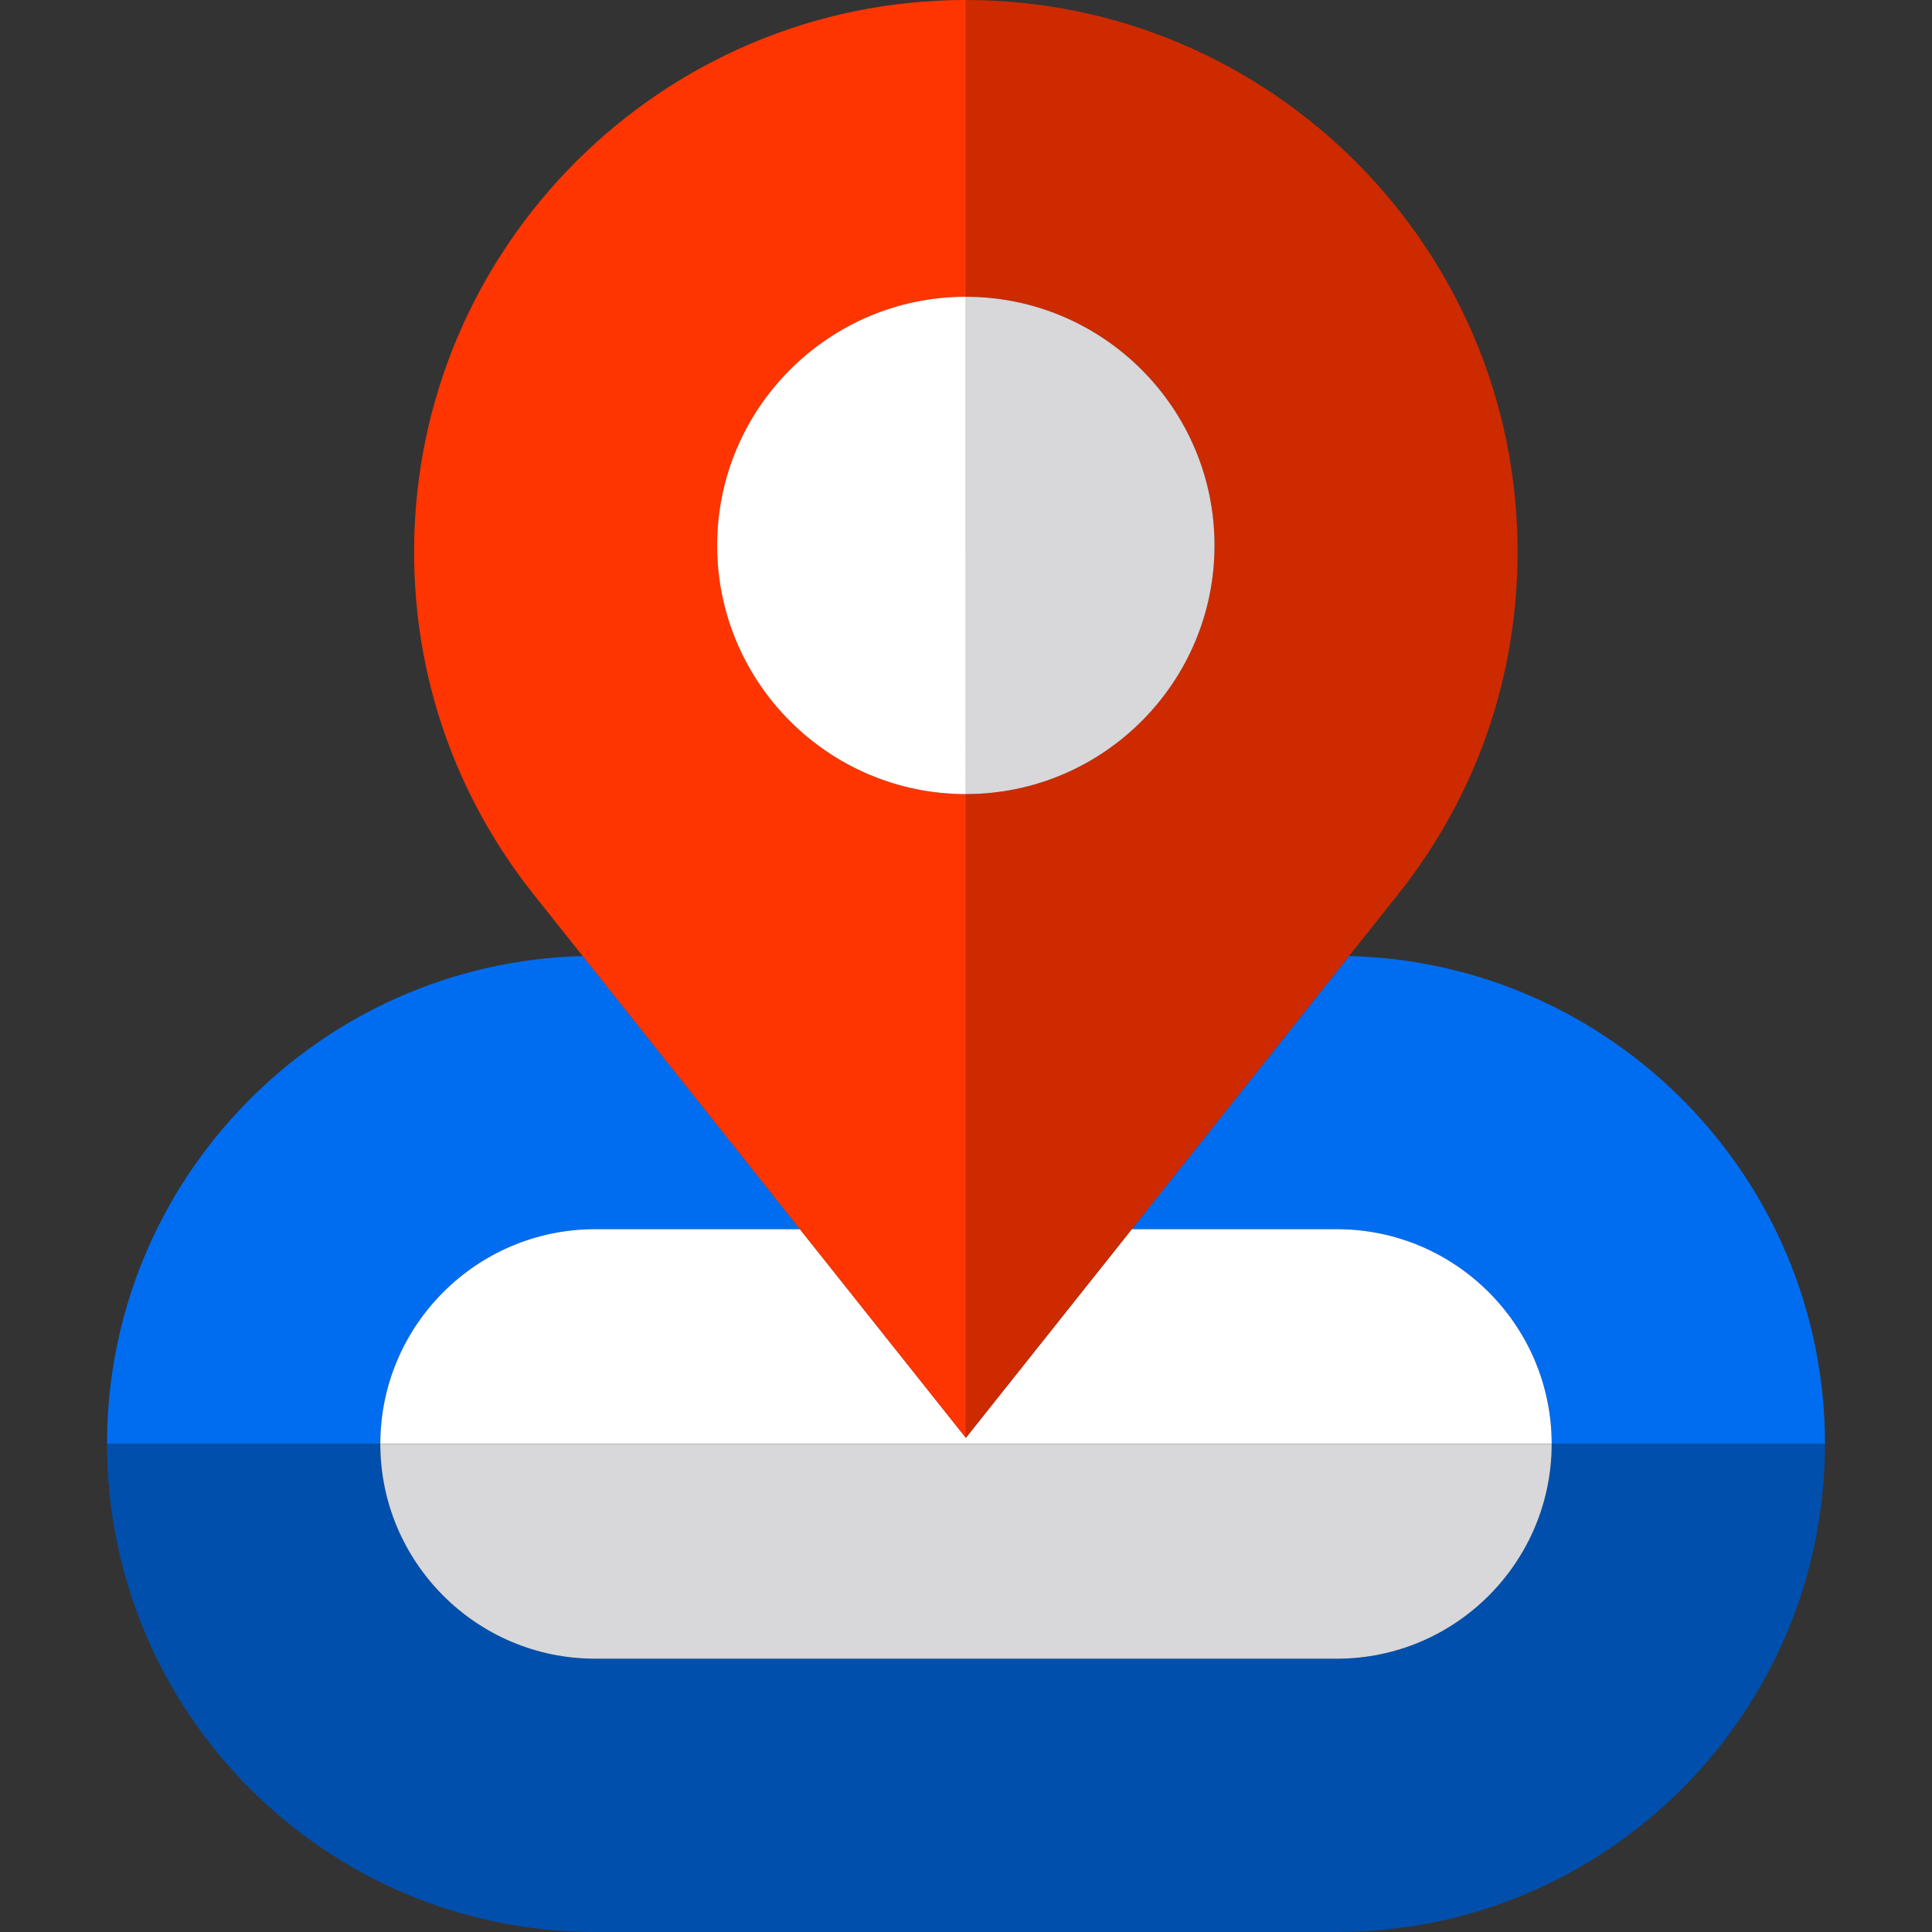 <?xml version="1.0" encoding="iso-8859-1"?>
<!-- Uploaded to: SVG Repo, www.svgrepo.com, Generator: SVG Repo Mixer Tools -->
<svg height="800px" width="800px" version="1.1" id="Layer_1" xmlns="http://www.w3.org/2000/svg" xmlns:xlink="http://www.w3.org/1999/xlink" 
	 viewBox="0 0 494.82 494.82" xml:space="preserve">
<rect x="0" y="0" width="494.82" height="494.82" fill="#333333" stroke="none"/>
<g>
	<path style="fill:#006DF0;" d="M342.41,314.82c30.33,0,55,24.67,55,55h70c0-67.894-54.407-123.31-121.901-124.961l-55.643,69.961
		H342.41z"/>
	<path style="fill:#006DF0;" d="M152.41,314.82h52.464l-55.642-69.96C81.775,246.552,27.41,301.953,27.41,369.82h70
		C97.41,339.49,122.08,314.82,152.41,314.82z"/>
	<path style="fill:#004FAC;" d="M397.41,369.82c0,30.32-24.67,55-55,55h-190c-30.33,0-55-24.68-55-55h-70c0,68.92,56.08,125,125,125
		h190c68.92,0,125-56.08,125-125H397.41z"/>
	<path style="fill:#FFFFFF;" d="M342.41,314.82h-52.544l-42.496,53.43l-42.496-53.43H152.41c-30.33,0-55,24.67-55,55h300
		C397.41,339.49,372.74,314.82,342.41,314.82z"/>
	<path style="fill:#D8D7DA;" d="M152.41,424.82h190c30.33,0,55-24.68,55-55h-300C97.41,400.14,122.08,424.82,152.41,424.82z"/>
	<path style="fill:#CD2A00;" d="M311.06,139.7c0,35.11-28.57,63.68-63.69,63.68v164.87l42.496-53.43l55.643-69.961l12.741-16.019
		c19.91-25.17,30.43-55.44,30.43-87.53C388.68,63.39,325.29,0,247.37,0v76.01C282.49,76.01,311.06,104.58,311.06,139.7z"/>
	<path style="fill:#D8D7DA;" d="M311.06,139.7c0-35.12-28.57-63.69-63.69-63.69v127.37C282.49,203.38,311.06,174.81,311.06,139.7z"
		/>
	<path style="fill:#FF3501;" d="M247.37,368.25V203.38c-35.12,0-63.69-28.57-63.69-63.68c0-35.12,28.57-63.69,63.69-63.69V0
		c-77.92,0-141.31,63.39-141.31,141.31c0,32.09,10.52,62.36,30.47,87.58l12.702,15.97l55.642,69.96L247.37,368.25z"/>
	<path style="fill:#FFFFFF;" d="M183.68,139.7c0,35.11,28.57,63.68,63.69,63.68V76.01C212.25,76.01,183.68,104.58,183.68,139.7z"/>
</g>
</svg>